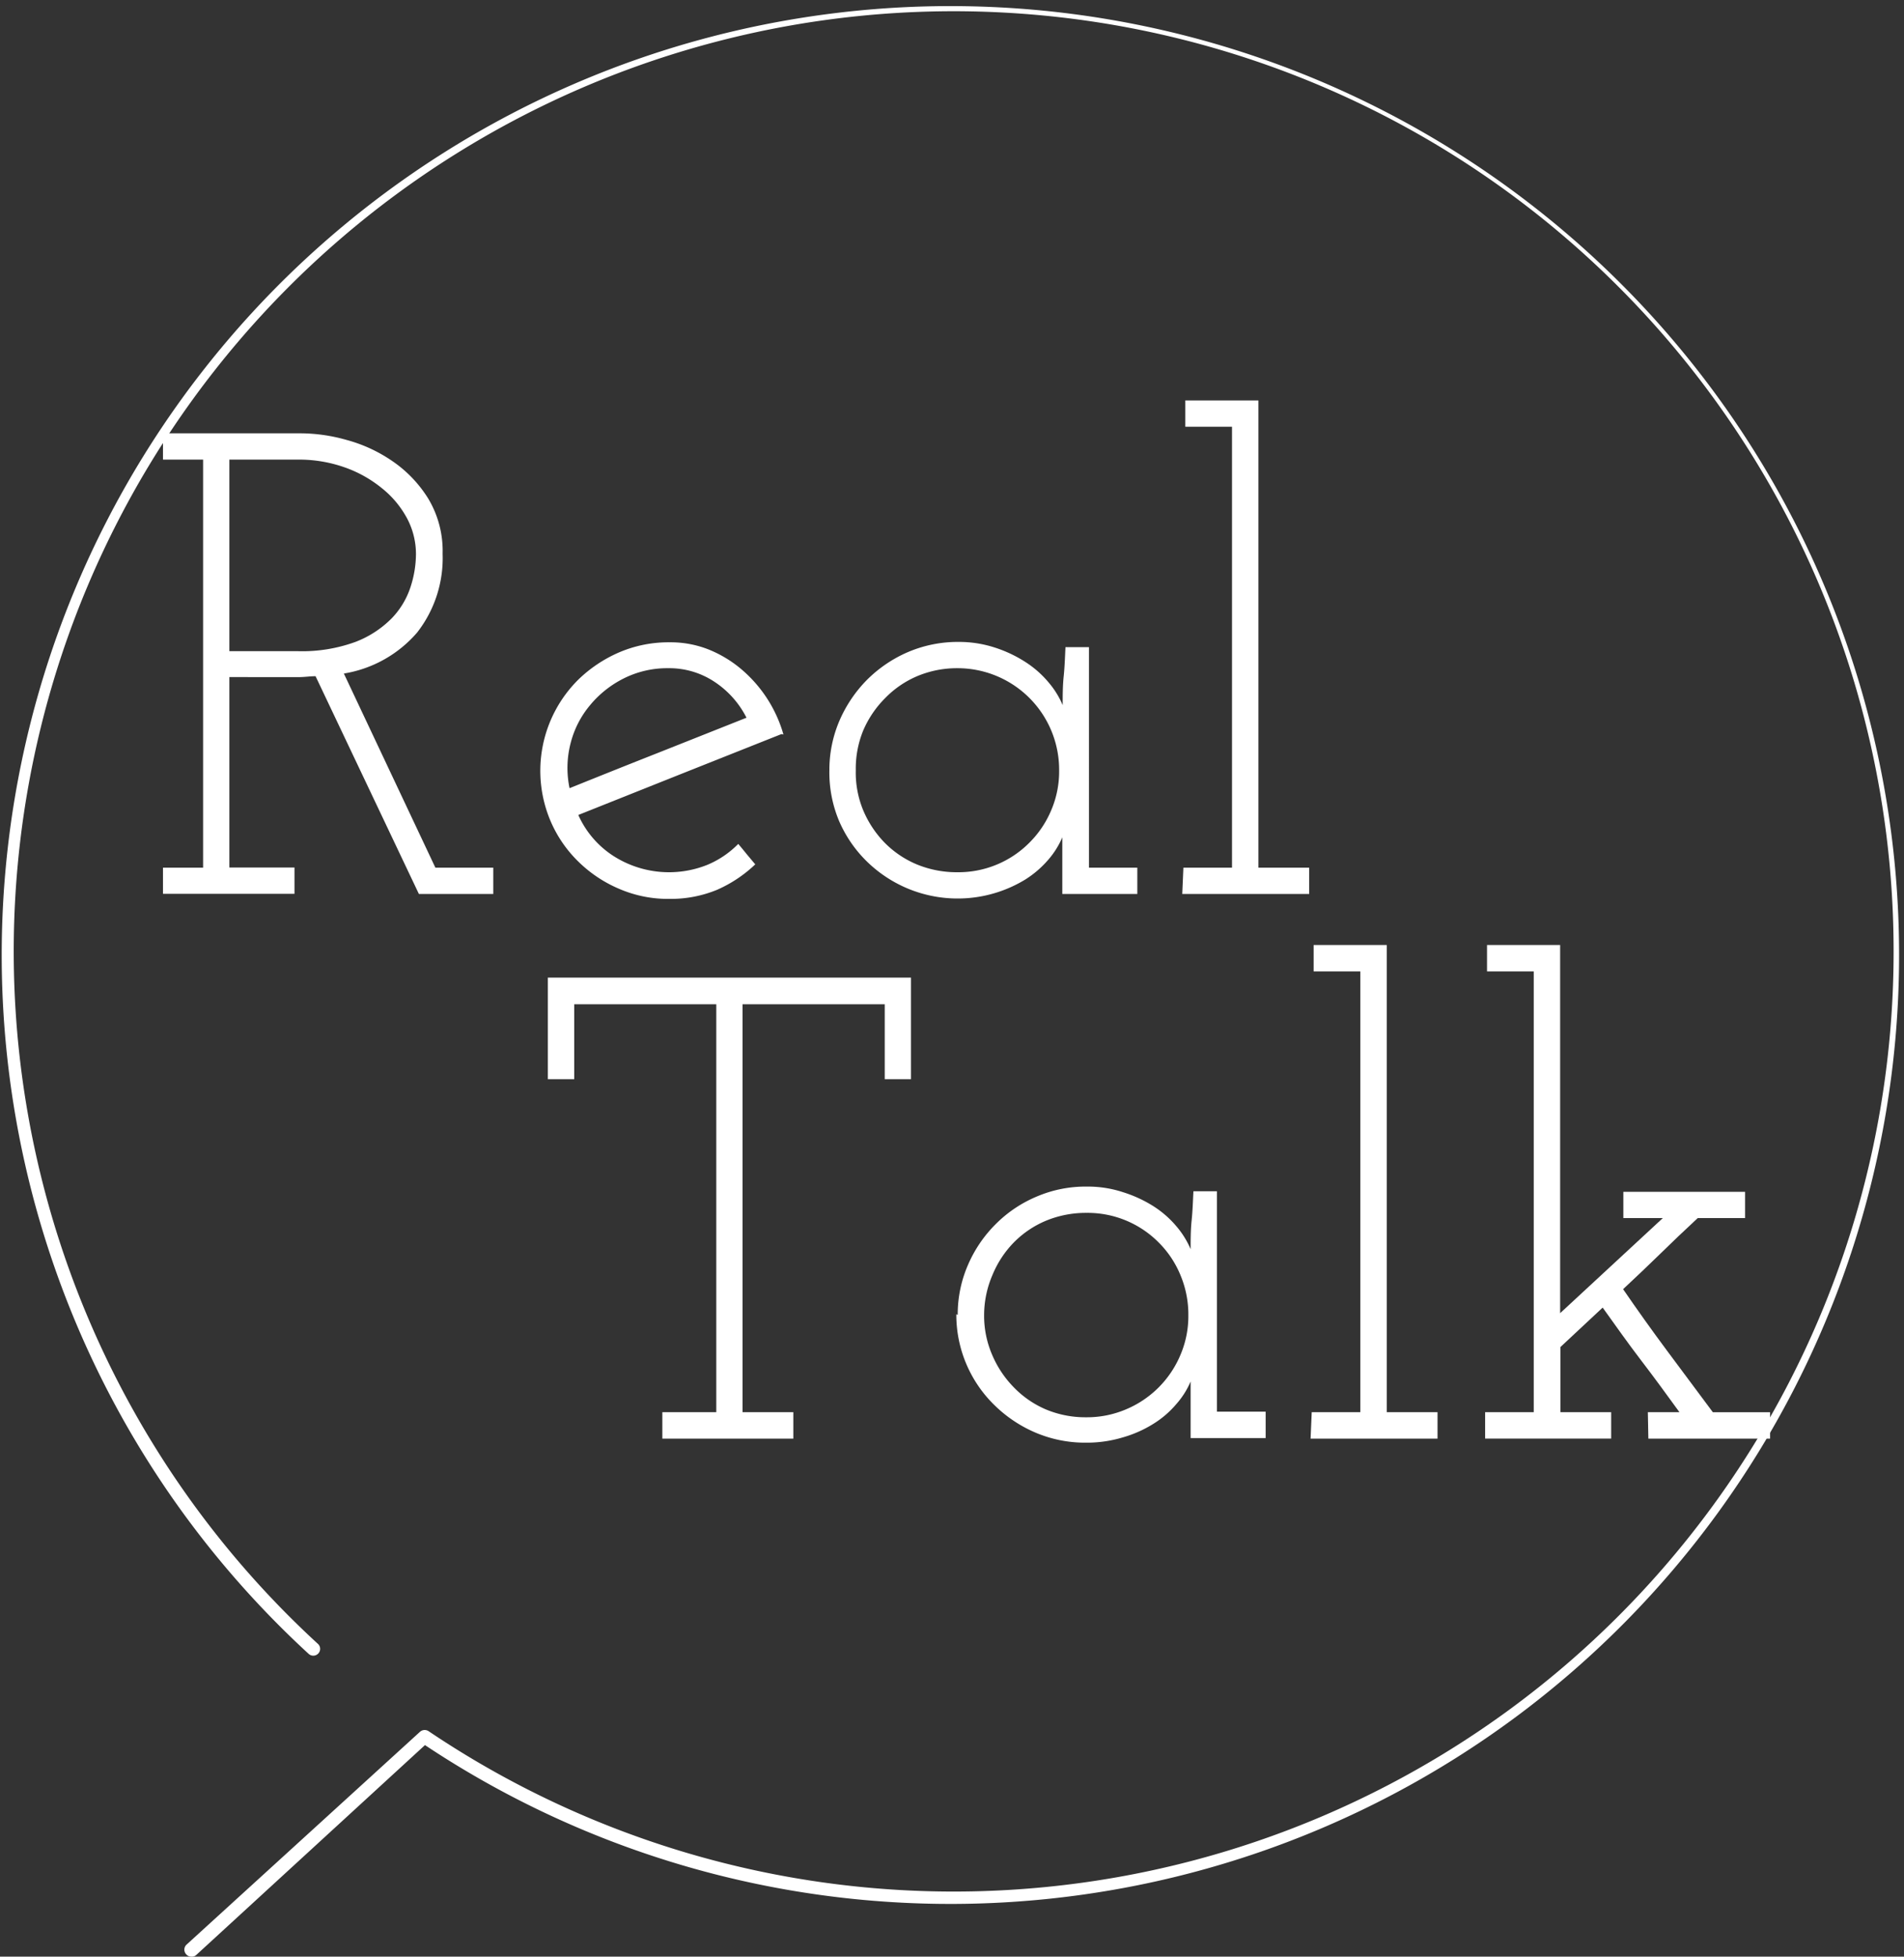 <svg xmlns="http://www.w3.org/2000/svg" viewBox="0 0 150 154.11"><rect x="0" y="0" width="150" height="154.11" fill="#333333" stroke="none"/><defs><style>.cls-1{fill:#fff;}</style></defs><g id="レイヤー_2" data-name="レイヤー 2"><g id="レイヤー_1-2" data-name="レイヤー 1"><path class="cls-1" d="M15.08,154.11a.51.51,0,0,1-.4-.17.54.54,0,0,1,0-.76L33.09,136.4a.56.56,0,0,1,.67-.05,74.05,74.05,0,1,0-8.7-6.86.53.53,0,0,1,0,.76.54.54,0,0,1-.76,0,74.74,74.74,0,1,1,9.18,7.2L15.44,154A.5.5,0,0,1,15.08,154.11Z"/><path class="cls-1" d="M52.18,111.23h4.25V79.1H45.24V85H43.16V77H71.77v8H69.7V79.1H58.5v32.13h4v2.08H52.18Z"/><path class="cls-1" d="M75.45,103.56a9.77,9.77,0,0,1,.8-3.91,10.22,10.22,0,0,1,2.17-3.21,10,10,0,0,1,3.22-2.18,9.78,9.78,0,0,1,4-.8,8.83,8.83,0,0,1,2.83.44A10.18,10.18,0,0,1,90.86,95a7.92,7.92,0,0,1,1.83,1.6,7,7,0,0,1,1.11,1.79c0-.76,0-1.52.08-2.28s.1-1.52.14-2.28h1.85v17.36h3.84v2.08H93.8v-2.08c0-.41,0-.82,0-1.21s0-.79,0-1.17a6.59,6.59,0,0,1-1.11,1.76,7.61,7.61,0,0,1-1.8,1.56,9.4,9.4,0,0,1-2.42,1.08,9.84,9.84,0,0,1-2.91.42,10,10,0,0,1-4-.8,10.47,10.47,0,0,1-3.22-2.16,9.94,9.94,0,0,1-3-7.15Zm2.08,0a7.76,7.76,0,0,0,.62,3.12,8.2,8.2,0,0,0,1.68,2.55A7.74,7.74,0,0,0,82.37,111a8.07,8.07,0,0,0,3.19.63,7.86,7.86,0,0,0,3.16-.63A8,8,0,0,0,93,106.71a7.76,7.76,0,0,0,.62-3.12,8,8,0,0,0-.62-3.15,7.82,7.82,0,0,0-1.71-2.57,7.88,7.88,0,0,0-5.7-2.34,8.24,8.24,0,0,0-3.19.62,7.76,7.76,0,0,0-2.54,1.72,8.06,8.06,0,0,0-1.68,2.57A8,8,0,0,0,77.53,103.59Z"/><path class="cls-1" d="M103.34,111.23h3.83V76.51h-3.68V74.43h5.76v36.8h4v2.08h-10Z"/><path class="cls-1" d="M129.82,111.23h2.49c-1-1.38-2-2.75-3.05-4.12s-2-2.73-3-4.12l-3.33,3.11v5.13h4v2.08H117v-2.08h3.83V76.51h-3.68V74.43h5.76v29L131,95.94h-3.11V93.87h9.59v2.07h-3.73c-1.08,1-2.06,1.94-2.94,2.8s-1.87,1.8-2.94,2.8q1.71,2.49,3.48,4.87l3.59,4.82h4.51v2.08h-9.59Z"/><path class="cls-1" d="M12.84,68.34H16V36.2H12.84V34.13H23.77a13.46,13.46,0,0,1,3.53.52,11.77,11.77,0,0,1,3.6,1.66,9.86,9.86,0,0,1,2.83,2.95,8,8,0,0,1,1.14,4.35,9.53,9.53,0,0,1-2,6.2,9.65,9.65,0,0,1-5.78,3.24L34.3,68.34h4.56v2.07H33L24.86,53.26c-.38,0-.78.06-1.2.07l-1.2,0H18.07v15H23.2v2.07H12.84Zm5.23-17.05H23.5A12.25,12.25,0,0,0,28,50.56a8.08,8.08,0,0,0,2.87-1.87,6.4,6.4,0,0,0,1.48-2.48,8.47,8.47,0,0,0,.42-2.57,6,6,0,0,0-.7-2.81,7.67,7.67,0,0,0-2-2.39,9.7,9.7,0,0,0-2.95-1.64,10.8,10.8,0,0,0-3.63-.6H18.07Z"/><path class="cls-1" d="M61.56,57.82l-8,3.18-8,3.19a7.44,7.44,0,0,0,2.8,3.25,8.12,8.12,0,0,0,7.36.68,7.42,7.42,0,0,0,2.44-1.65c.24.28.46.55.67.81l.67.8a10.44,10.44,0,0,1-3,2,9.55,9.55,0,0,1-3.74.72,9.7,9.7,0,0,1-4-.8,10.34,10.34,0,0,1-3.21-2.15,9.89,9.89,0,0,1-2.18-3.19,10.11,10.11,0,0,1,2.18-11.12,10.7,10.7,0,0,1,3.21-2.15,9.87,9.87,0,0,1,4-.8,8.14,8.14,0,0,1,3,.54,9.44,9.44,0,0,1,2.56,1.51,10.51,10.51,0,0,1,3.4,5.21Zm-8.92-5.19a7.63,7.63,0,0,0-3.49.8,8.2,8.2,0,0,0-2.67,2.12,7.54,7.54,0,0,0-1.53,3,7.78,7.78,0,0,0-.08,3.53c2.31-.93,4.63-1.86,6.94-2.77l7-2.78a7.37,7.37,0,0,0-2.54-2.84A6.43,6.43,0,0,0,52.64,52.63Z"/><path class="cls-1" d="M65.34,60.67a9.82,9.82,0,0,1,.8-3.92,10.45,10.45,0,0,1,2.17-3.21,10.35,10.35,0,0,1,3.22-2.18,10,10,0,0,1,4-.8,9.11,9.11,0,0,1,2.83.44,10.18,10.18,0,0,1,2.42,1.14,8,8,0,0,1,1.83,1.61,6.88,6.88,0,0,1,1.11,1.79c0-.76,0-1.52.08-2.28s.1-1.53.14-2.29h1.85V68.34H89.6v2.07H83.69V68.34c0-.42,0-.82,0-1.22s0-.79,0-1.17a6.63,6.63,0,0,1-1.11,1.77,8,8,0,0,1-1.8,1.55,10.23,10.23,0,0,1-9.3.7,10.27,10.27,0,0,1-3.22-2.15,10,10,0,0,1-2.17-3.19A9.87,9.87,0,0,1,65.34,60.67Zm2.08,0A7.76,7.76,0,0,0,68,63.81a8.2,8.2,0,0,0,1.68,2.55,7.76,7.76,0,0,0,2.54,1.72,8.24,8.24,0,0,0,3.19.62,7.88,7.88,0,0,0,5.7-2.34,7.94,7.94,0,0,0,1.71-2.55,7.76,7.76,0,0,0,.62-3.12,8,8,0,0,0-8-8.06,8.07,8.07,0,0,0-3.19.63A7.74,7.74,0,0,0,69.72,55,8.11,8.11,0,0,0,68,57.55,7.93,7.93,0,0,0,67.42,60.69Z"/><path class="cls-1" d="M93.23,68.34h3.83V33.61H93.38V31.54h5.76v36.8h4v2.07h-10Z"/></g></g></svg>